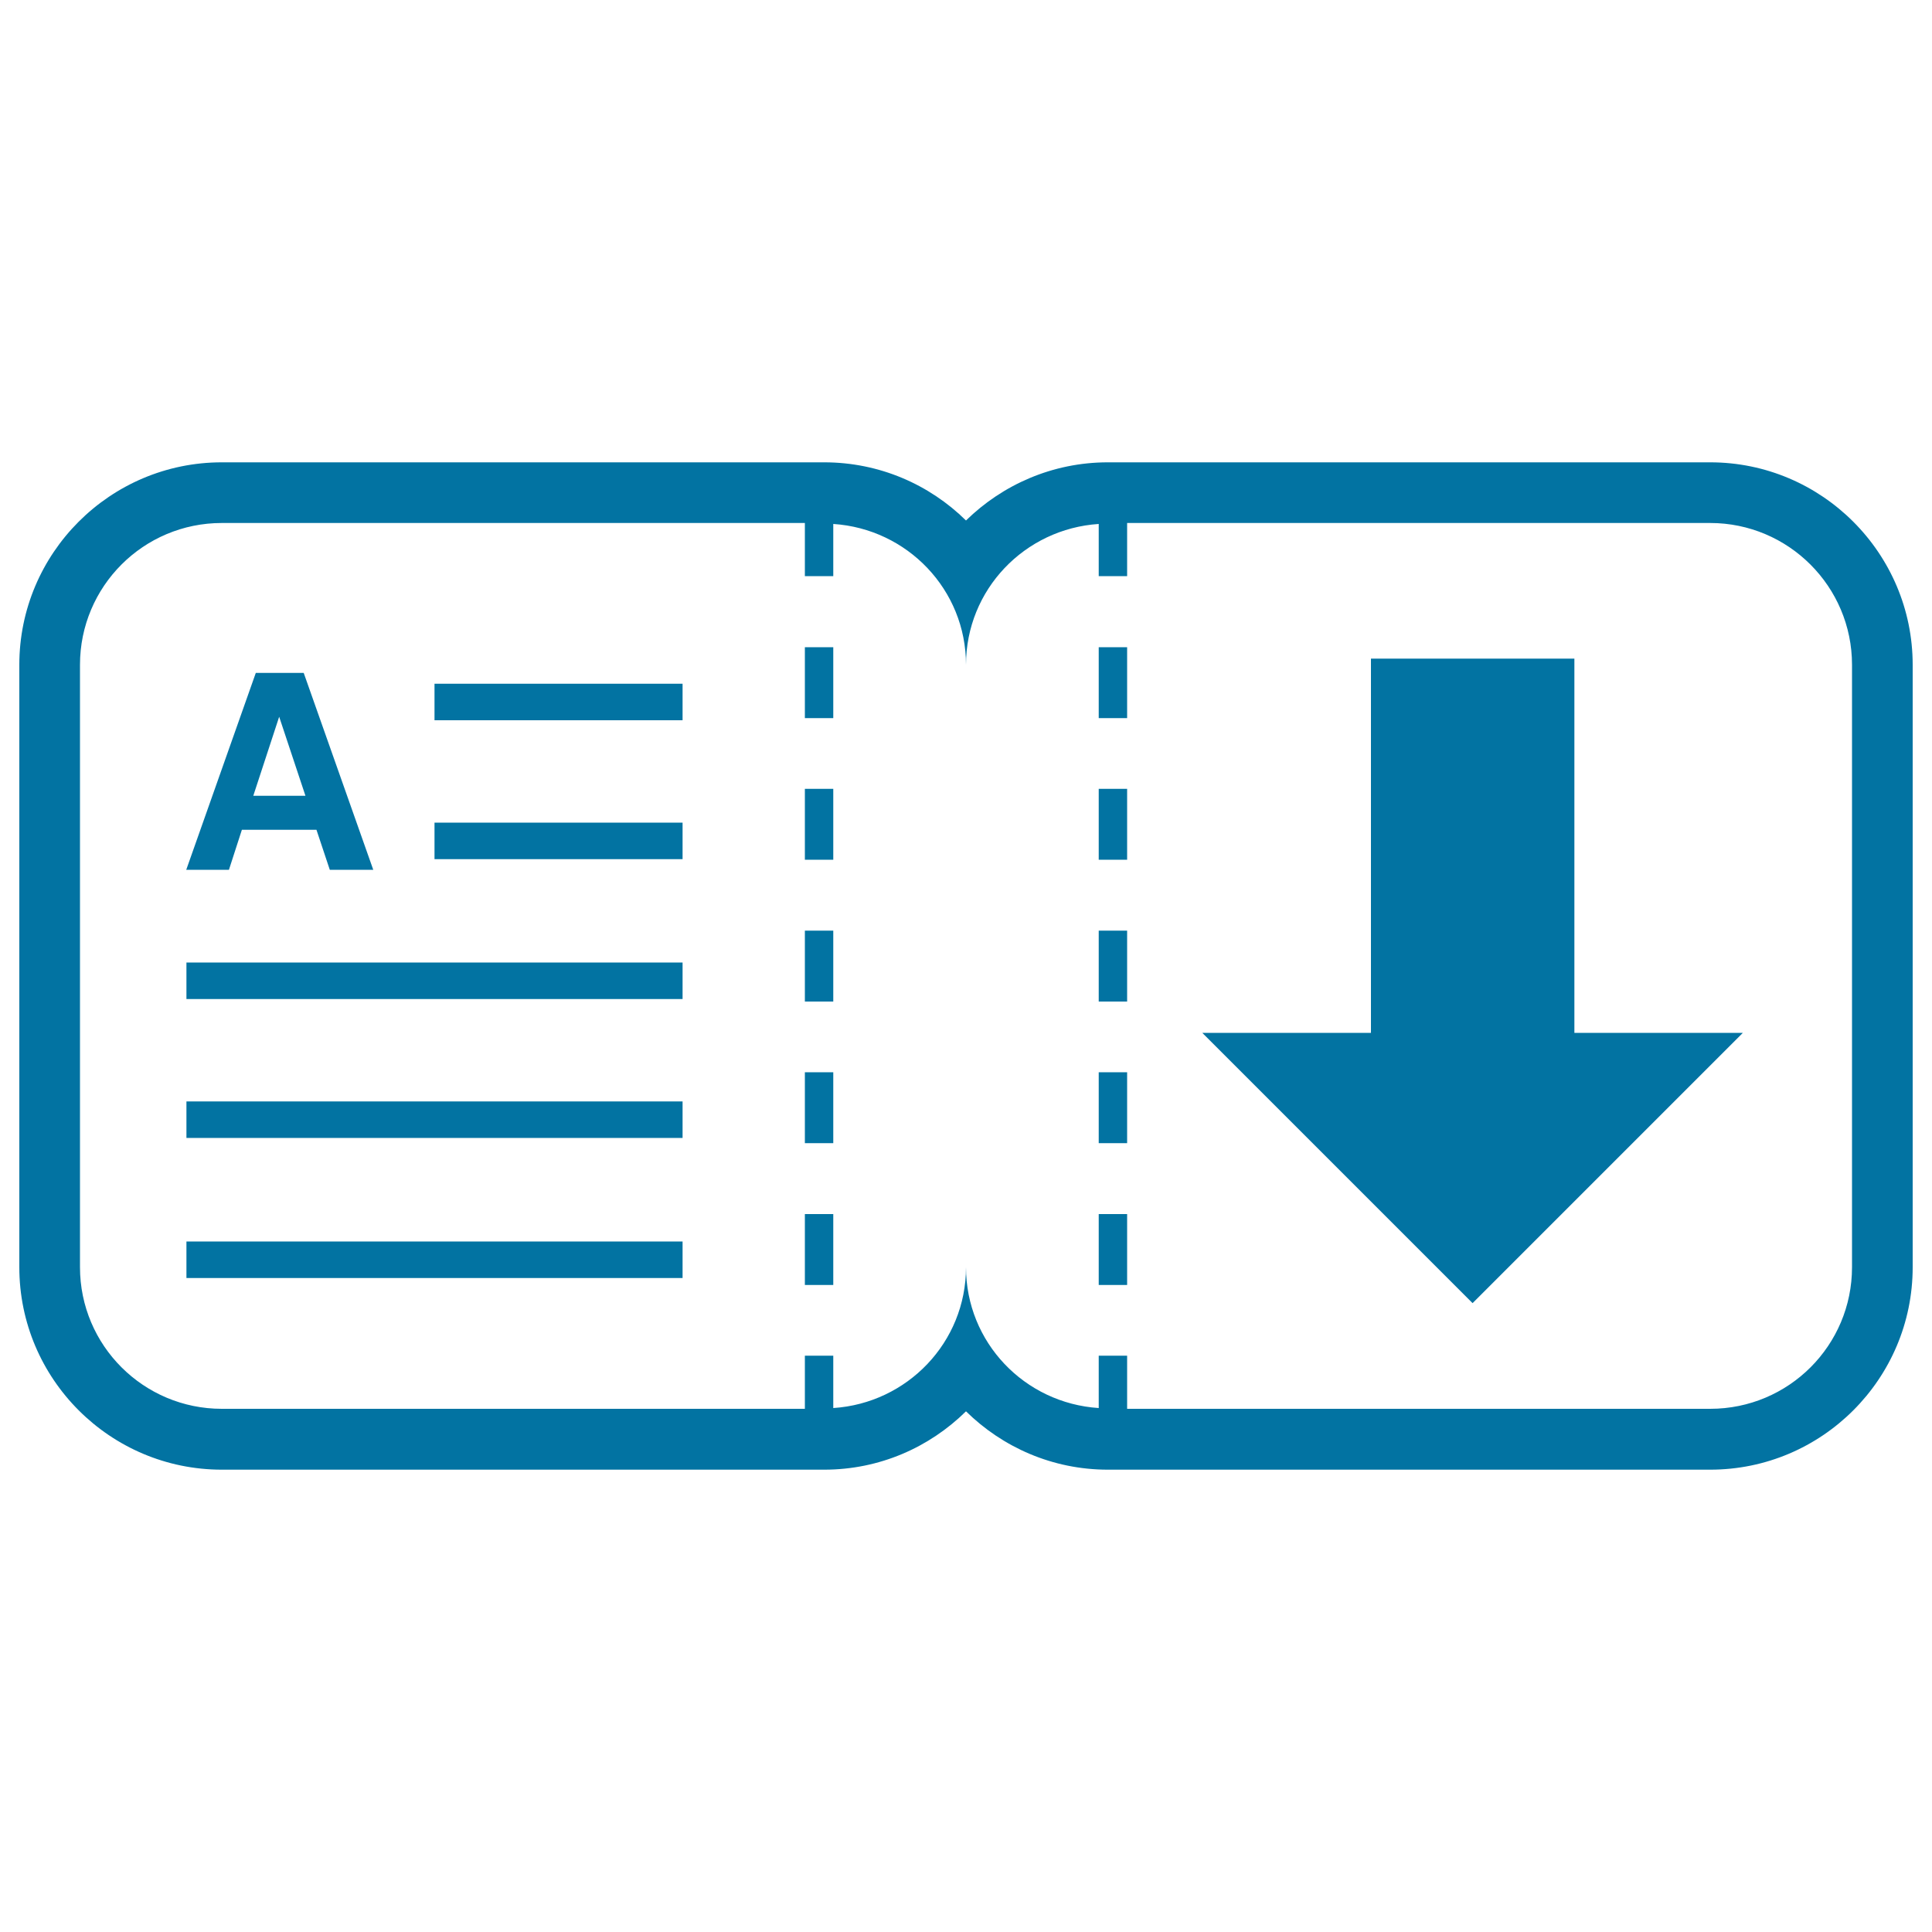 <svg xmlns="http://www.w3.org/2000/svg" viewBox="0 0 1000 1000" style="fill:#0273a2">
<title>Book SVG icon</title>
<g><g><path d="M885.2,239.3H573.4c-28.6,0-54.5,11.6-73.4,30.1c-18.9-18.6-44.8-30.1-73.4-30.1H114.8C57,239.3,10,286.3,10,344.1v311.8c0,57.8,47,104.8,104.8,104.8h311.8c28.6,0,54.4-11.5,73.4-30.2c18.9,18.6,44.8,30.2,73.4,30.2h311.8c57.8,0,104.8-47,104.8-104.8V344.1C990,286.4,943,239.3,885.2,239.3z M958.6,655.9c0,40.5-32.8,73.3-73.4,73.3H583.4v-27.5h-14.7v27.1c-38.4-2.5-68.7-34-68.7-72.9c0,38.9-30.4,70.4-68.7,72.9v-27.1h-14.7v27.5H114.8c-40.5,0-73.4-32.8-73.4-73.3V344.1c0-40.5,32.8-73.4,73.4-73.4h301.8v27.5h14.7v-27c38.3,2.5,68.7,34,68.7,72.9c0-38.9,30.4-70.4,68.7-72.9v27h14.7v-27.5h301.8c40.5,0,73.4,32.9,73.4,73.4v311.8H958.6z"/><rect x="416.6" y="628.4" width="14.7" height="36.7"/><rect x="416.6" y="555" width="14.7" height="36.7"/><rect x="416.6" y="481.7" width="14.7" height="36.7"/><rect x="416.6" y="408.3" width="14.7" height="36.7"/><rect x="416.6" y="335" width="14.7" height="36.7"/><rect x="568.7" y="555" width="14.7" height="36.7"/><rect x="568.7" y="481.7" width="14.7" height="36.7"/><rect x="568.7" y="628.4" width="14.7" height="36.7"/><rect x="568.7" y="408.3" width="14.7" height="36.7"/><rect x="568.7" y="335" width="14.7" height="36.7"/><rect x="224.9" y="353.9" width="128.4" height="18.9"/><rect x="224.9" y="425.8" width="128.4" height="18.9"/><rect x="96.5" y="498.2" width="256.8" height="18.9"/><rect x="96.5" y="570.1" width="256.8" height="18.9"/><rect x="96.5" y="642.6" width="256.8" height="18.9"/><path d="M118.5,450.2l6.7-20.7h38.6l6.9,20.7h11.2h11.3l-36-101.9h-12.4h-12.4l-36,101.9h11H118.5z M144.5,371l13.6,40.9h-27L144.5,371z"/><polygon points="814.9,340.9 709.6,340.9 709.6,534.6 622.3,534.6 762.2,674.5 902.1,534.6 814.9,534.6 "/></g></g>
</svg>